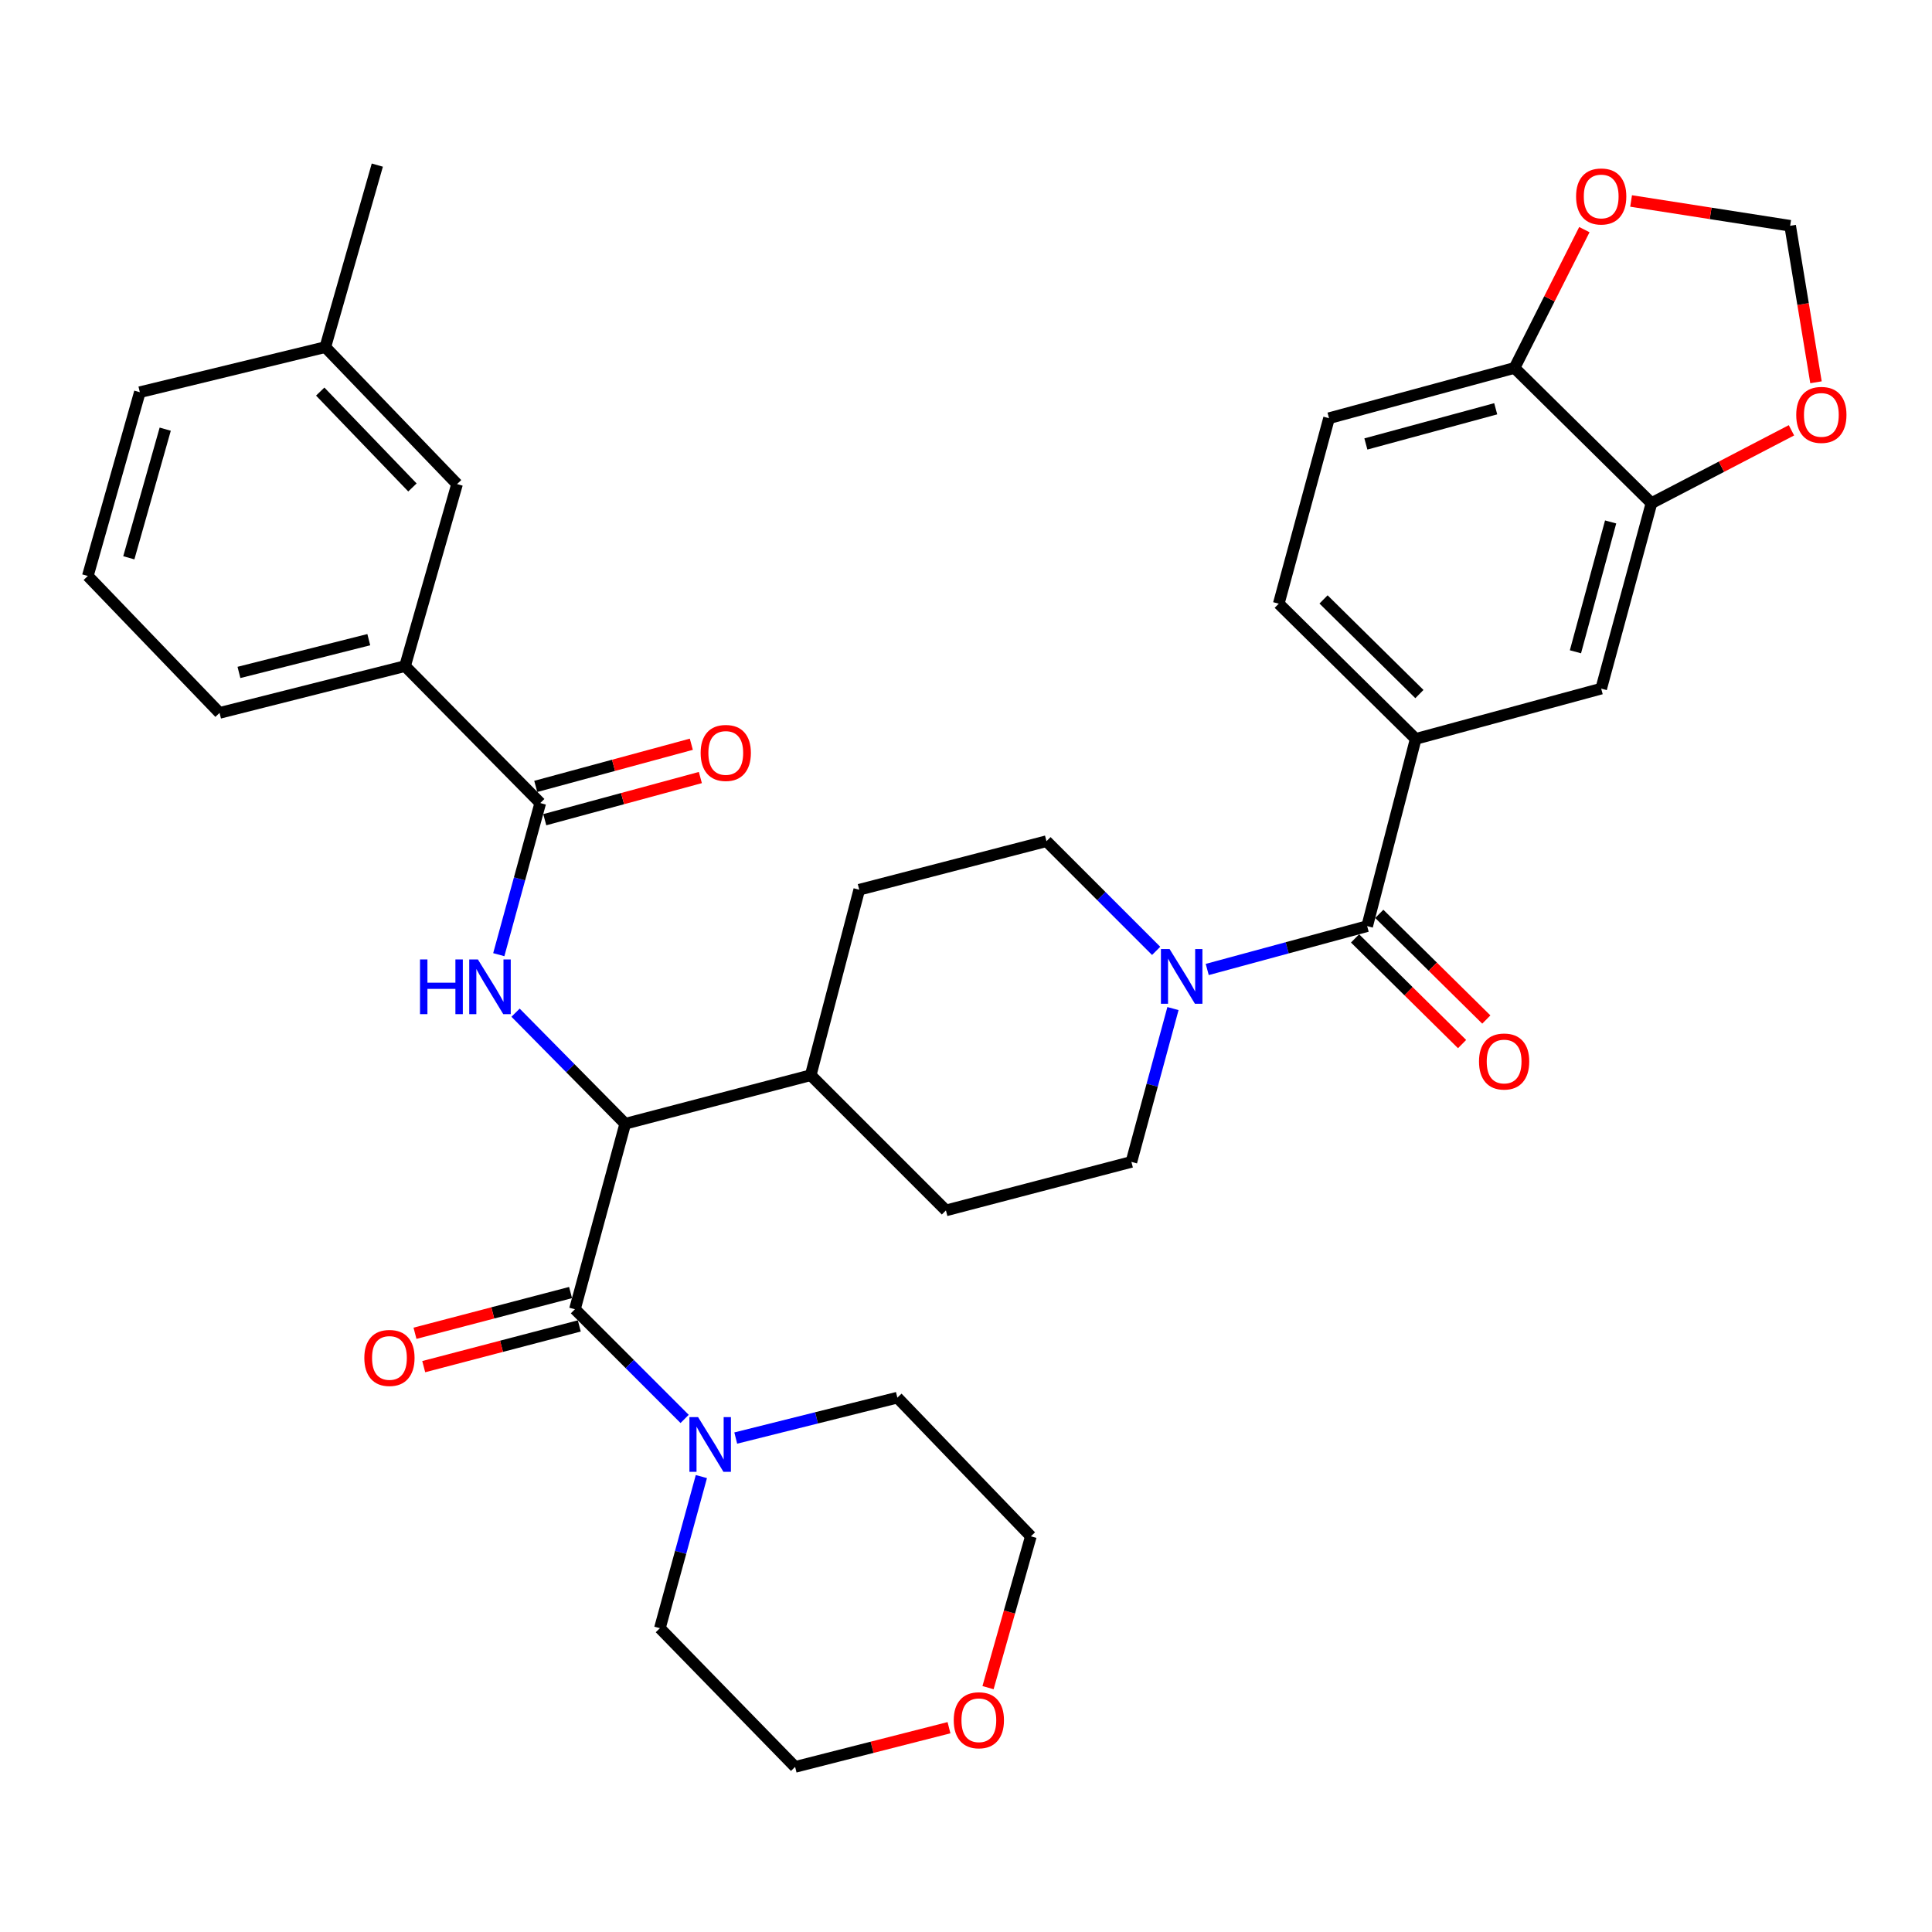 <?xml version='1.0' encoding='iso-8859-1'?>
<svg version='1.1' baseProfile='full'
              xmlns='http://www.w3.org/2000/svg'
                      xmlns:rdkit='http://www.rdkit.org/xml'
                      xmlns:xlink='http://www.w3.org/1999/xlink'
                  xml:space='preserve'
width='1000px' height='1000px' viewBox='0 0 1000 1000'>
<!-- END OF HEADER -->
<rect style='opacity:1.0;fill:#FFFFFF;stroke:none' width='1000' height='1000' x='0' y='0'> </rect>
<path class='bond-0' d='M 687.901,216.463 L 783.908,190.443' style='fill:none;fill-rule:evenodd;stroke:#000000;stroke-width:6px;stroke-linecap:butt;stroke-linejoin:miter;stroke-opacity:1' />
<path class='bond-0' d='M 706.973,229.795 L 774.178,211.58' style='fill:none;fill-rule:evenodd;stroke:#000000;stroke-width:6px;stroke-linecap:butt;stroke-linejoin:miter;stroke-opacity:1' />
<path class='bond-1' d='M 687.901,216.463 L 661.881,312.47' style='fill:none;fill-rule:evenodd;stroke:#000000;stroke-width:6px;stroke-linecap:butt;stroke-linejoin:miter;stroke-opacity:1' />
<path class='bond-2' d='M 607.124,522.033 L 596.369,561.713' style='fill:none;fill-rule:evenodd;stroke:#0000FF;stroke-width:6px;stroke-linecap:butt;stroke-linejoin:miter;stroke-opacity:1' />
<path class='bond-2' d='M 596.369,561.713 L 585.615,601.394' style='fill:none;fill-rule:evenodd;stroke:#000000;stroke-width:6px;stroke-linecap:butt;stroke-linejoin:miter;stroke-opacity:1' />
<path class='bond-3' d='M 624.862,501.802 L 666.252,490.584' style='fill:none;fill-rule:evenodd;stroke:#0000FF;stroke-width:6px;stroke-linecap:butt;stroke-linejoin:miter;stroke-opacity:1' />
<path class='bond-3' d='M 666.252,490.584 L 707.642,479.366' style='fill:none;fill-rule:evenodd;stroke:#000000;stroke-width:6px;stroke-linecap:butt;stroke-linejoin:miter;stroke-opacity:1' />
<path class='bond-4' d='M 598.421,492.172 L 570.035,463.786' style='fill:none;fill-rule:evenodd;stroke:#0000FF;stroke-width:6px;stroke-linecap:butt;stroke-linejoin:miter;stroke-opacity:1' />
<path class='bond-4' d='M 570.035,463.786 L 541.649,435.4' style='fill:none;fill-rule:evenodd;stroke:#000000;stroke-width:6px;stroke-linecap:butt;stroke-linejoin:miter;stroke-opacity:1' />
<path class='bond-5' d='M 701.37,485.72 L 729.069,513.066' style='fill:none;fill-rule:evenodd;stroke:#000000;stroke-width:6px;stroke-linecap:butt;stroke-linejoin:miter;stroke-opacity:1' />
<path class='bond-5' d='M 729.069,513.066 L 756.769,540.413' style='fill:none;fill-rule:evenodd;stroke:#FF0000;stroke-width:6px;stroke-linecap:butt;stroke-linejoin:miter;stroke-opacity:1' />
<path class='bond-5' d='M 713.915,473.013 L 741.614,500.359' style='fill:none;fill-rule:evenodd;stroke:#000000;stroke-width:6px;stroke-linecap:butt;stroke-linejoin:miter;stroke-opacity:1' />
<path class='bond-5' d='M 741.614,500.359 L 769.314,527.706' style='fill:none;fill-rule:evenodd;stroke:#FF0000;stroke-width:6px;stroke-linecap:butt;stroke-linejoin:miter;stroke-opacity:1' />
<path class='bond-6' d='M 707.642,479.366 L 732.77,382.457' style='fill:none;fill-rule:evenodd;stroke:#000000;stroke-width:6px;stroke-linecap:butt;stroke-linejoin:miter;stroke-opacity:1' />
<path class='bond-7' d='M 661.881,312.47 L 732.77,382.457' style='fill:none;fill-rule:evenodd;stroke:#000000;stroke-width:6px;stroke-linecap:butt;stroke-linejoin:miter;stroke-opacity:1' />
<path class='bond-7' d='M 685.059,310.261 L 734.682,359.252' style='fill:none;fill-rule:evenodd;stroke:#000000;stroke-width:6px;stroke-linecap:butt;stroke-linejoin:miter;stroke-opacity:1' />
<path class='bond-8' d='M 732.77,382.457 L 828.777,356.436' style='fill:none;fill-rule:evenodd;stroke:#000000;stroke-width:6px;stroke-linecap:butt;stroke-linejoin:miter;stroke-opacity:1' />
<path class='bond-9' d='M 491.197,894.253 L 451.372,904.398' style='fill:none;fill-rule:evenodd;stroke:#FF0000;stroke-width:6px;stroke-linecap:butt;stroke-linejoin:miter;stroke-opacity:1' />
<path class='bond-9' d='M 451.372,904.398 L 411.547,914.542' style='fill:none;fill-rule:evenodd;stroke:#000000;stroke-width:6px;stroke-linecap:butt;stroke-linejoin:miter;stroke-opacity:1' />
<path class='bond-10' d='M 511.404,873.526 L 522.489,834.364' style='fill:none;fill-rule:evenodd;stroke:#FF0000;stroke-width:6px;stroke-linecap:butt;stroke-linejoin:miter;stroke-opacity:1' />
<path class='bond-10' d='M 522.489,834.364 L 533.574,795.203' style='fill:none;fill-rule:evenodd;stroke:#000000;stroke-width:6px;stroke-linecap:butt;stroke-linejoin:miter;stroke-opacity:1' />
<path class='bond-11' d='M 295.324,669.022 L 255.061,679.56' style='fill:none;fill-rule:evenodd;stroke:#000000;stroke-width:6px;stroke-linecap:butt;stroke-linejoin:miter;stroke-opacity:1' />
<path class='bond-11' d='M 255.061,679.56 L 214.798,690.098' style='fill:none;fill-rule:evenodd;stroke:#FF0000;stroke-width:6px;stroke-linecap:butt;stroke-linejoin:miter;stroke-opacity:1' />
<path class='bond-11' d='M 299.845,686.297 L 259.582,696.835' style='fill:none;fill-rule:evenodd;stroke:#000000;stroke-width:6px;stroke-linecap:butt;stroke-linejoin:miter;stroke-opacity:1' />
<path class='bond-11' d='M 259.582,696.835 L 219.319,707.372' style='fill:none;fill-rule:evenodd;stroke:#FF0000;stroke-width:6px;stroke-linecap:butt;stroke-linejoin:miter;stroke-opacity:1' />
<path class='bond-12' d='M 297.584,677.659 L 325.975,706.046' style='fill:none;fill-rule:evenodd;stroke:#000000;stroke-width:6px;stroke-linecap:butt;stroke-linejoin:miter;stroke-opacity:1' />
<path class='bond-12' d='M 325.975,706.046 L 354.366,734.433' style='fill:none;fill-rule:evenodd;stroke:#0000FF;stroke-width:6px;stroke-linecap:butt;stroke-linejoin:miter;stroke-opacity:1' />
<path class='bond-13' d='M 297.584,677.659 L 323.615,581.652' style='fill:none;fill-rule:evenodd;stroke:#000000;stroke-width:6px;stroke-linecap:butt;stroke-linejoin:miter;stroke-opacity:1' />
<path class='bond-14' d='M 363.032,764.271 L 352.296,803.515' style='fill:none;fill-rule:evenodd;stroke:#0000FF;stroke-width:6px;stroke-linecap:butt;stroke-linejoin:miter;stroke-opacity:1' />
<path class='bond-14' d='M 352.296,803.515 L 341.56,842.76' style='fill:none;fill-rule:evenodd;stroke:#000000;stroke-width:6px;stroke-linecap:butt;stroke-linejoin:miter;stroke-opacity:1' />
<path class='bond-15' d='M 380.818,744.337 L 422.649,733.879' style='fill:none;fill-rule:evenodd;stroke:#0000FF;stroke-width:6px;stroke-linecap:butt;stroke-linejoin:miter;stroke-opacity:1' />
<path class='bond-15' d='M 422.649,733.879 L 464.48,723.421' style='fill:none;fill-rule:evenodd;stroke:#000000;stroke-width:6px;stroke-linecap:butt;stroke-linejoin:miter;stroke-opacity:1' />
<path class='bond-16' d='M 464.48,723.421 L 533.574,795.203' style='fill:none;fill-rule:evenodd;stroke:#000000;stroke-width:6px;stroke-linecap:butt;stroke-linejoin:miter;stroke-opacity:1' />
<path class='bond-17' d='M 209.652,344.77 L 113.645,368.995' style='fill:none;fill-rule:evenodd;stroke:#000000;stroke-width:6px;stroke-linecap:butt;stroke-linejoin:miter;stroke-opacity:1' />
<path class='bond-17' d='M 190.883,331.09 L 123.678,348.048' style='fill:none;fill-rule:evenodd;stroke:#000000;stroke-width:6px;stroke-linecap:butt;stroke-linejoin:miter;stroke-opacity:1' />
<path class='bond-18' d='M 209.652,344.77 L 236.576,250.559' style='fill:none;fill-rule:evenodd;stroke:#000000;stroke-width:6px;stroke-linecap:butt;stroke-linejoin:miter;stroke-opacity:1' />
<path class='bond-19' d='M 209.652,344.77 L 279.639,415.659' style='fill:none;fill-rule:evenodd;stroke:#000000;stroke-width:6px;stroke-linecap:butt;stroke-linejoin:miter;stroke-opacity:1' />
<path class='bond-20' d='M 258.167,494.138 L 268.903,454.899' style='fill:none;fill-rule:evenodd;stroke:#0000FF;stroke-width:6px;stroke-linecap:butt;stroke-linejoin:miter;stroke-opacity:1' />
<path class='bond-20' d='M 268.903,454.899 L 279.639,415.659' style='fill:none;fill-rule:evenodd;stroke:#000000;stroke-width:6px;stroke-linecap:butt;stroke-linejoin:miter;stroke-opacity:1' />
<path class='bond-21' d='M 266.849,524.163 L 295.232,552.908' style='fill:none;fill-rule:evenodd;stroke:#0000FF;stroke-width:6px;stroke-linecap:butt;stroke-linejoin:miter;stroke-opacity:1' />
<path class='bond-21' d='M 295.232,552.908 L 323.615,581.652' style='fill:none;fill-rule:evenodd;stroke:#000000;stroke-width:6px;stroke-linecap:butt;stroke-linejoin:miter;stroke-opacity:1' />
<path class='bond-22' d='M 281.974,424.276 L 322.239,413.365' style='fill:none;fill-rule:evenodd;stroke:#000000;stroke-width:6px;stroke-linecap:butt;stroke-linejoin:miter;stroke-opacity:1' />
<path class='bond-22' d='M 322.239,413.365 L 362.504,402.453' style='fill:none;fill-rule:evenodd;stroke:#FF0000;stroke-width:6px;stroke-linecap:butt;stroke-linejoin:miter;stroke-opacity:1' />
<path class='bond-22' d='M 277.304,407.042 L 317.568,396.13' style='fill:none;fill-rule:evenodd;stroke:#000000;stroke-width:6px;stroke-linecap:butt;stroke-linejoin:miter;stroke-opacity:1' />
<path class='bond-22' d='M 317.568,396.13 L 357.833,385.218' style='fill:none;fill-rule:evenodd;stroke:#FF0000;stroke-width:6px;stroke-linecap:butt;stroke-linejoin:miter;stroke-opacity:1' />
<path class='bond-23' d='M 113.645,368.995 L 45.455,298.116' style='fill:none;fill-rule:evenodd;stroke:#000000;stroke-width:6px;stroke-linecap:butt;stroke-linejoin:miter;stroke-opacity:1' />
<path class='bond-24' d='M 489.608,626.511 L 585.615,601.394' style='fill:none;fill-rule:evenodd;stroke:#000000;stroke-width:6px;stroke-linecap:butt;stroke-linejoin:miter;stroke-opacity:1' />
<path class='bond-25' d='M 489.608,626.511 L 419.622,556.525' style='fill:none;fill-rule:evenodd;stroke:#000000;stroke-width:6px;stroke-linecap:butt;stroke-linejoin:miter;stroke-opacity:1' />
<path class='bond-26' d='M 419.622,556.525 L 444.739,460.518' style='fill:none;fill-rule:evenodd;stroke:#000000;stroke-width:6px;stroke-linecap:butt;stroke-linejoin:miter;stroke-opacity:1' />
<path class='bond-27' d='M 419.622,556.525 L 323.615,581.652' style='fill:none;fill-rule:evenodd;stroke:#000000;stroke-width:6px;stroke-linecap:butt;stroke-linejoin:miter;stroke-opacity:1' />
<path class='bond-28' d='M 444.739,460.518 L 541.649,435.4' style='fill:none;fill-rule:evenodd;stroke:#000000;stroke-width:6px;stroke-linecap:butt;stroke-linejoin:miter;stroke-opacity:1' />
<path class='bond-29' d='M 45.455,298.116 L 72.378,203.002' style='fill:none;fill-rule:evenodd;stroke:#000000;stroke-width:6px;stroke-linecap:butt;stroke-linejoin:miter;stroke-opacity:1' />
<path class='bond-29' d='M 66.674,288.712 L 85.52,222.132' style='fill:none;fill-rule:evenodd;stroke:#000000;stroke-width:6px;stroke-linecap:butt;stroke-linejoin:miter;stroke-opacity:1' />
<path class='bond-30' d='M 236.576,250.559 L 168.385,179.669' style='fill:none;fill-rule:evenodd;stroke:#000000;stroke-width:6px;stroke-linecap:butt;stroke-linejoin:miter;stroke-opacity:1' />
<path class='bond-30' d='M 213.478,252.304 L 165.744,202.682' style='fill:none;fill-rule:evenodd;stroke:#000000;stroke-width:6px;stroke-linecap:butt;stroke-linejoin:miter;stroke-opacity:1' />
<path class='bond-31' d='M 168.385,179.669 L 72.378,203.002' style='fill:none;fill-rule:evenodd;stroke:#000000;stroke-width:6px;stroke-linecap:butt;stroke-linejoin:miter;stroke-opacity:1' />
<path class='bond-32' d='M 168.385,179.669 L 195.298,85.458' style='fill:none;fill-rule:evenodd;stroke:#000000;stroke-width:6px;stroke-linecap:butt;stroke-linejoin:miter;stroke-opacity:1' />
<path class='bond-33' d='M 341.56,842.76 L 411.547,914.542' style='fill:none;fill-rule:evenodd;stroke:#000000;stroke-width:6px;stroke-linecap:butt;stroke-linejoin:miter;stroke-opacity:1' />
<path class='bond-34' d='M 828.777,356.436 L 854.797,260.429' style='fill:none;fill-rule:evenodd;stroke:#000000;stroke-width:6px;stroke-linecap:butt;stroke-linejoin:miter;stroke-opacity:1' />
<path class='bond-34' d='M 815.445,337.364 L 833.66,270.159' style='fill:none;fill-rule:evenodd;stroke:#000000;stroke-width:6px;stroke-linecap:butt;stroke-linejoin:miter;stroke-opacity:1' />
<path class='bond-35' d='M 783.908,190.443 L 854.797,260.429' style='fill:none;fill-rule:evenodd;stroke:#000000;stroke-width:6px;stroke-linecap:butt;stroke-linejoin:miter;stroke-opacity:1' />
<path class='bond-36' d='M 783.908,190.443 L 801.987,154.649' style='fill:none;fill-rule:evenodd;stroke:#000000;stroke-width:6px;stroke-linecap:butt;stroke-linejoin:miter;stroke-opacity:1' />
<path class='bond-36' d='M 801.987,154.649 L 820.065,118.856' style='fill:none;fill-rule:evenodd;stroke:#FF0000;stroke-width:6px;stroke-linecap:butt;stroke-linejoin:miter;stroke-opacity:1' />
<path class='bond-37' d='M 854.797,260.429 L 891.024,241.576' style='fill:none;fill-rule:evenodd;stroke:#000000;stroke-width:6px;stroke-linecap:butt;stroke-linejoin:miter;stroke-opacity:1' />
<path class='bond-37' d='M 891.024,241.576 L 927.251,222.723' style='fill:none;fill-rule:evenodd;stroke:#FF0000;stroke-width:6px;stroke-linecap:butt;stroke-linejoin:miter;stroke-opacity:1' />
<path class='bond-38' d='M 939.955,197.869 L 933.267,157.367' style='fill:none;fill-rule:evenodd;stroke:#FF0000;stroke-width:6px;stroke-linecap:butt;stroke-linejoin:miter;stroke-opacity:1' />
<path class='bond-38' d='M 933.267,157.367 L 926.579,116.865' style='fill:none;fill-rule:evenodd;stroke:#000000;stroke-width:6px;stroke-linecap:butt;stroke-linejoin:miter;stroke-opacity:1' />
<path class='bond-39' d='M 926.579,116.865 L 885.415,110.444' style='fill:none;fill-rule:evenodd;stroke:#000000;stroke-width:6px;stroke-linecap:butt;stroke-linejoin:miter;stroke-opacity:1' />
<path class='bond-39' d='M 885.415,110.444 L 844.251,104.022' style='fill:none;fill-rule:evenodd;stroke:#FF0000;stroke-width:6px;stroke-linecap:butt;stroke-linejoin:miter;stroke-opacity:1' />
<path  class='atom-1' d='M 605.375 491.227
L 614.655 506.227
Q 615.575 507.707, 617.055 510.387
Q 618.535 513.067, 618.615 513.227
L 618.615 491.227
L 622.375 491.227
L 622.375 519.547
L 618.495 519.547
L 608.535 503.147
Q 607.375 501.227, 606.135 499.027
Q 604.935 496.827, 604.575 496.147
L 604.575 519.547
L 600.895 519.547
L 600.895 491.227
L 605.375 491.227
' fill='#0000FF'/>
<path  class='atom-3' d='M 765.531 549.433
Q 765.531 542.633, 768.891 538.833
Q 772.251 535.033, 778.531 535.033
Q 784.811 535.033, 788.171 538.833
Q 791.531 542.633, 791.531 549.433
Q 791.531 556.313, 788.131 560.233
Q 784.731 564.113, 778.531 564.113
Q 772.291 564.113, 768.891 560.233
Q 765.531 556.353, 765.531 549.433
M 778.531 560.913
Q 782.851 560.913, 785.171 558.033
Q 787.531 555.113, 787.531 549.433
Q 787.531 543.873, 785.171 541.073
Q 782.851 538.233, 778.531 538.233
Q 774.211 538.233, 771.851 541.033
Q 769.531 543.833, 769.531 549.433
Q 769.531 555.153, 771.851 558.033
Q 774.211 560.913, 778.531 560.913
' fill='#FF0000'/>
<path  class='atom-6' d='M 493.651 890.397
Q 493.651 883.597, 497.011 879.797
Q 500.371 875.997, 506.651 875.997
Q 512.931 875.997, 516.291 879.797
Q 519.651 883.597, 519.651 890.397
Q 519.651 897.277, 516.251 901.197
Q 512.851 905.077, 506.651 905.077
Q 500.411 905.077, 497.011 901.197
Q 493.651 897.317, 493.651 890.397
M 506.651 901.877
Q 510.971 901.877, 513.291 898.997
Q 515.651 896.077, 515.651 890.397
Q 515.651 884.837, 513.291 882.037
Q 510.971 879.197, 506.651 879.197
Q 502.331 879.197, 499.971 881.997
Q 497.651 884.797, 497.651 890.397
Q 497.651 896.117, 499.971 898.997
Q 502.331 901.877, 506.651 901.877
' fill='#FF0000'/>
<path  class='atom-8' d='M 188.577 702.867
Q 188.577 696.067, 191.937 692.267
Q 195.297 688.467, 201.577 688.467
Q 207.857 688.467, 211.217 692.267
Q 214.577 696.067, 214.577 702.867
Q 214.577 709.747, 211.177 713.667
Q 207.777 717.547, 201.577 717.547
Q 195.337 717.547, 191.937 713.667
Q 188.577 709.787, 188.577 702.867
M 201.577 714.347
Q 205.897 714.347, 208.217 711.467
Q 210.577 708.547, 210.577 702.867
Q 210.577 697.307, 208.217 694.507
Q 205.897 691.667, 201.577 691.667
Q 197.257 691.667, 194.897 694.467
Q 192.577 697.267, 192.577 702.867
Q 192.577 708.587, 194.897 711.467
Q 197.257 714.347, 201.577 714.347
' fill='#FF0000'/>
<path  class='atom-9' d='M 361.321 733.486
L 370.601 748.486
Q 371.521 749.966, 373.001 752.646
Q 374.481 755.326, 374.561 755.486
L 374.561 733.486
L 378.321 733.486
L 378.321 761.806
L 374.441 761.806
L 364.481 745.406
Q 363.321 743.486, 362.081 741.286
Q 360.881 739.086, 360.521 738.406
L 360.521 761.806
L 356.841 761.806
L 356.841 733.486
L 361.321 733.486
' fill='#0000FF'/>
<path  class='atom-12' d='M 217.398 496.603
L 221.238 496.603
L 221.238 508.643
L 235.718 508.643
L 235.718 496.603
L 239.558 496.603
L 239.558 524.923
L 235.718 524.923
L 235.718 511.843
L 221.238 511.843
L 221.238 524.923
L 217.398 524.923
L 217.398 496.603
' fill='#0000FF'/>
<path  class='atom-12' d='M 247.358 496.603
L 256.638 511.603
Q 257.558 513.083, 259.038 515.763
Q 260.518 518.443, 260.598 518.603
L 260.598 496.603
L 264.358 496.603
L 264.358 524.923
L 260.478 524.923
L 250.518 508.523
Q 249.358 506.603, 248.118 504.403
Q 246.918 502.203, 246.558 501.523
L 246.558 524.923
L 242.878 524.923
L 242.878 496.603
L 247.358 496.603
' fill='#0000FF'/>
<path  class='atom-14' d='M 362.656 389.719
Q 362.656 382.919, 366.016 379.119
Q 369.376 375.319, 375.656 375.319
Q 381.936 375.319, 385.296 379.119
Q 388.656 382.919, 388.656 389.719
Q 388.656 396.599, 385.256 400.519
Q 381.856 404.399, 375.656 404.399
Q 369.416 404.399, 366.016 400.519
Q 362.656 396.639, 362.656 389.719
M 375.656 401.199
Q 379.976 401.199, 382.296 398.319
Q 384.656 395.399, 384.656 389.719
Q 384.656 384.159, 382.296 381.359
Q 379.976 378.519, 375.656 378.519
Q 371.336 378.519, 368.976 381.319
Q 366.656 384.119, 366.656 389.719
Q 366.656 395.439, 368.976 398.319
Q 371.336 401.199, 375.656 401.199
' fill='#FF0000'/>
<path  class='atom-33' d='M 929.729 214.748
Q 929.729 207.948, 933.089 204.148
Q 936.449 200.348, 942.729 200.348
Q 949.009 200.348, 952.369 204.148
Q 955.729 207.948, 955.729 214.748
Q 955.729 221.628, 952.329 225.548
Q 948.929 229.428, 942.729 229.428
Q 936.489 229.428, 933.089 225.548
Q 929.729 221.668, 929.729 214.748
M 942.729 226.228
Q 947.049 226.228, 949.369 223.348
Q 951.729 220.428, 951.729 214.748
Q 951.729 209.188, 949.369 206.388
Q 947.049 203.548, 942.729 203.548
Q 938.409 203.548, 936.049 206.348
Q 933.729 209.148, 933.729 214.748
Q 933.729 220.468, 936.049 223.348
Q 938.409 226.228, 942.729 226.228
' fill='#FF0000'/>
<path  class='atom-35' d='M 815.777 101.688
Q 815.777 94.888, 819.137 91.088
Q 822.497 87.288, 828.777 87.288
Q 835.057 87.288, 838.417 91.088
Q 841.777 94.888, 841.777 101.688
Q 841.777 108.568, 838.377 112.488
Q 834.977 116.368, 828.777 116.368
Q 822.537 116.368, 819.137 112.488
Q 815.777 108.608, 815.777 101.688
M 828.777 113.168
Q 833.097 113.168, 835.417 110.288
Q 837.777 107.368, 837.777 101.688
Q 837.777 96.128, 835.417 93.328
Q 833.097 90.488, 828.777 90.488
Q 824.457 90.488, 822.097 93.288
Q 819.777 96.088, 819.777 101.688
Q 819.777 107.408, 822.097 110.288
Q 824.457 113.168, 828.777 113.168
' fill='#FF0000'/>
</svg>
